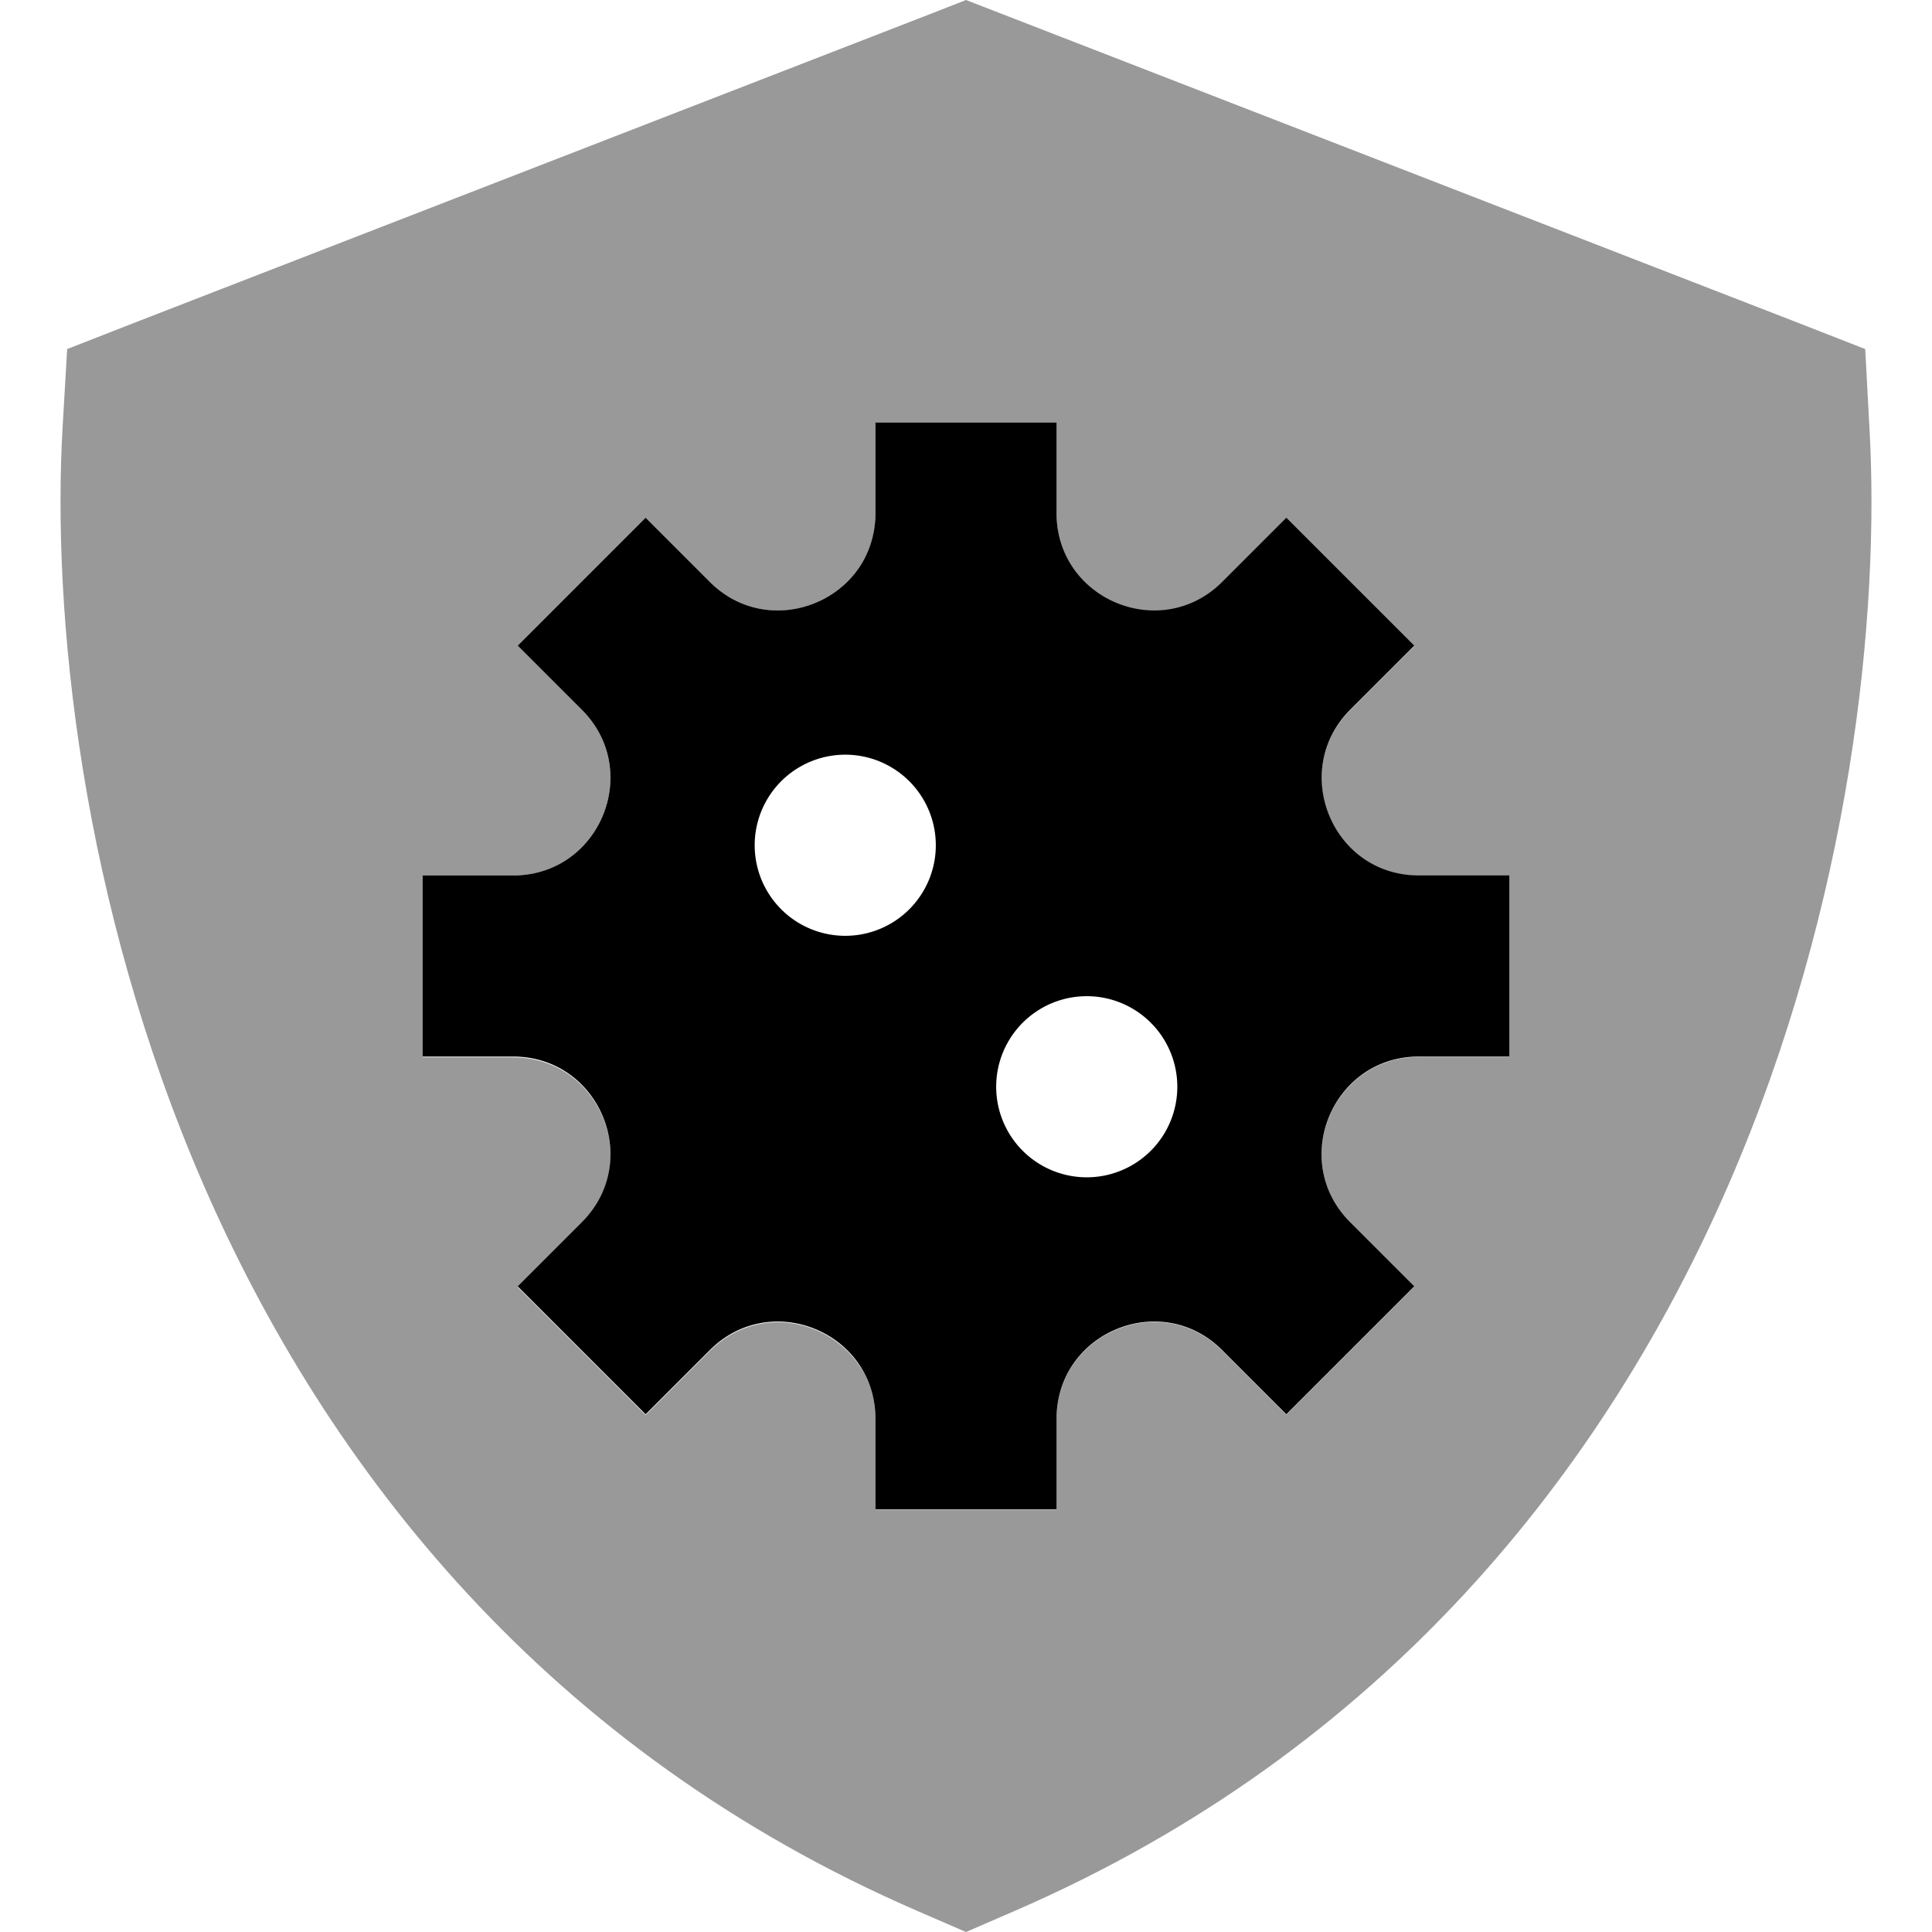 <svg xmlns="http://www.w3.org/2000/svg" viewBox="0 0 512 512"><!--! Font Awesome Pro 7.0.0 by @fontawesome - https://fontawesome.com License - https://fontawesome.com/license (Commercial License) Copyright 2025 Fonticons, Inc. --><path style="fill:currentColor;opacity:.4" d="M16.6 113c-2.9 49.9 4.9 126.3 37.3 200.9 32.7 75.2 91 150 189.4 192.6l12.7 5.5 12.7-5.5c98.4-42.6 156.7-117.3 189.4-192.6 32.4-74.7 40.2-151 37.3-200.9L494.3 92.5 475.1 85 267.6 4.5 256 0 244.5 4.5 37 85 17.8 92.5 16.6 113zM112 232c8 0 16 0 24 0 22.9 0 34.4-27.7 18.2-43.9-5.7-5.7-11.3-11.3-17-17 11.3-11.3 22.6-22.6 33.9-33.9l17 17c8.1 8.1 19.1 9.3 28 5.6 4.5-1.9 8.4-4.9 11.3-9 1.4-2 2.6-4.3 3.4-6.7 .4-1.2 .7-2.5 .9-3.9 .1-.7 .2-1.4 .2-2s.1-1.3 .1-1.6l0-.5c0-8 0-16 0-24 16 0 32 0 48 0l0 24c0 22.9 27.7 34.4 43.9 18.2 5.7-5.7 11.3-11.3 17-17 11.3 11.3 22.6 22.6 33.9 33.9-5.7 5.7-11.3 11.3-17 17-16.1 16.1-4.8 43.7 18.2 43.9l24 0c0 16 0 32 0 48l-24 0c-22.9 0-34.4 27.7-18.2 43.9 5.7 5.7 11.3 11.3 17 17-11.3 11.3-22.6 22.6-33.9 33.9-5.7-5.7-11.3-11.3-17-17-16.2-16.2-43.9-4.7-43.9 18.2 0 8 0 16 0 24l-48 0c0-8 0-16 0-24l0-.5c0-.4 0-1-.1-1.7-.1-.7-.1-1.3-.2-2-.2-1.3-.5-2.6-.9-3.8-.8-2.5-1.9-4.7-3.4-6.7-2.8-4-6.8-7.1-11.3-9-8.9-3.7-19.9-2.5-28 5.6-5.7 5.7-11.3 11.3-17 17-11.3-11.3-22.6-22.6-33.9-33.9l17-17c16.2-16.2 4.7-43.9-18.2-43.9l-24 0c0-16 0-32 0-48z"/><path style="fill:currentColor;opacity:1" d="M323.9 154.2l17-17 33.9 33.9-17 17C341.7 204.3 353.1 232 376 232l24 0 0 48-24 0c-22.9 0-34.4 27.7-18.2 43.9l17 17-33.9 33.9-17-17C307.7 341.6 280 353.1 280 376l0 24-48 0 0-24c0-22.9-27.7-34.4-43.9-18.2l-17 17-33.9-33.9 17-17c16.2-16.2 4.7-43.9-18.2-43.9l-24 0 0-48 24 0c22.9 0 34.4-27.7 18.2-43.9l-17-17 33.9-33.9 17 17c16.2 16.2 43.9 4.7 43.9-18.2l0-24 48 0 0 24c0 22.9 27.7 34.4 43.9 18.2zM248 224a24 24 0 1 0 -48 0 24 24 0 1 0 48 0zm40 88a24 24 0 1 0 0-48 24 24 0 1 0 0 48z"/></svg>
